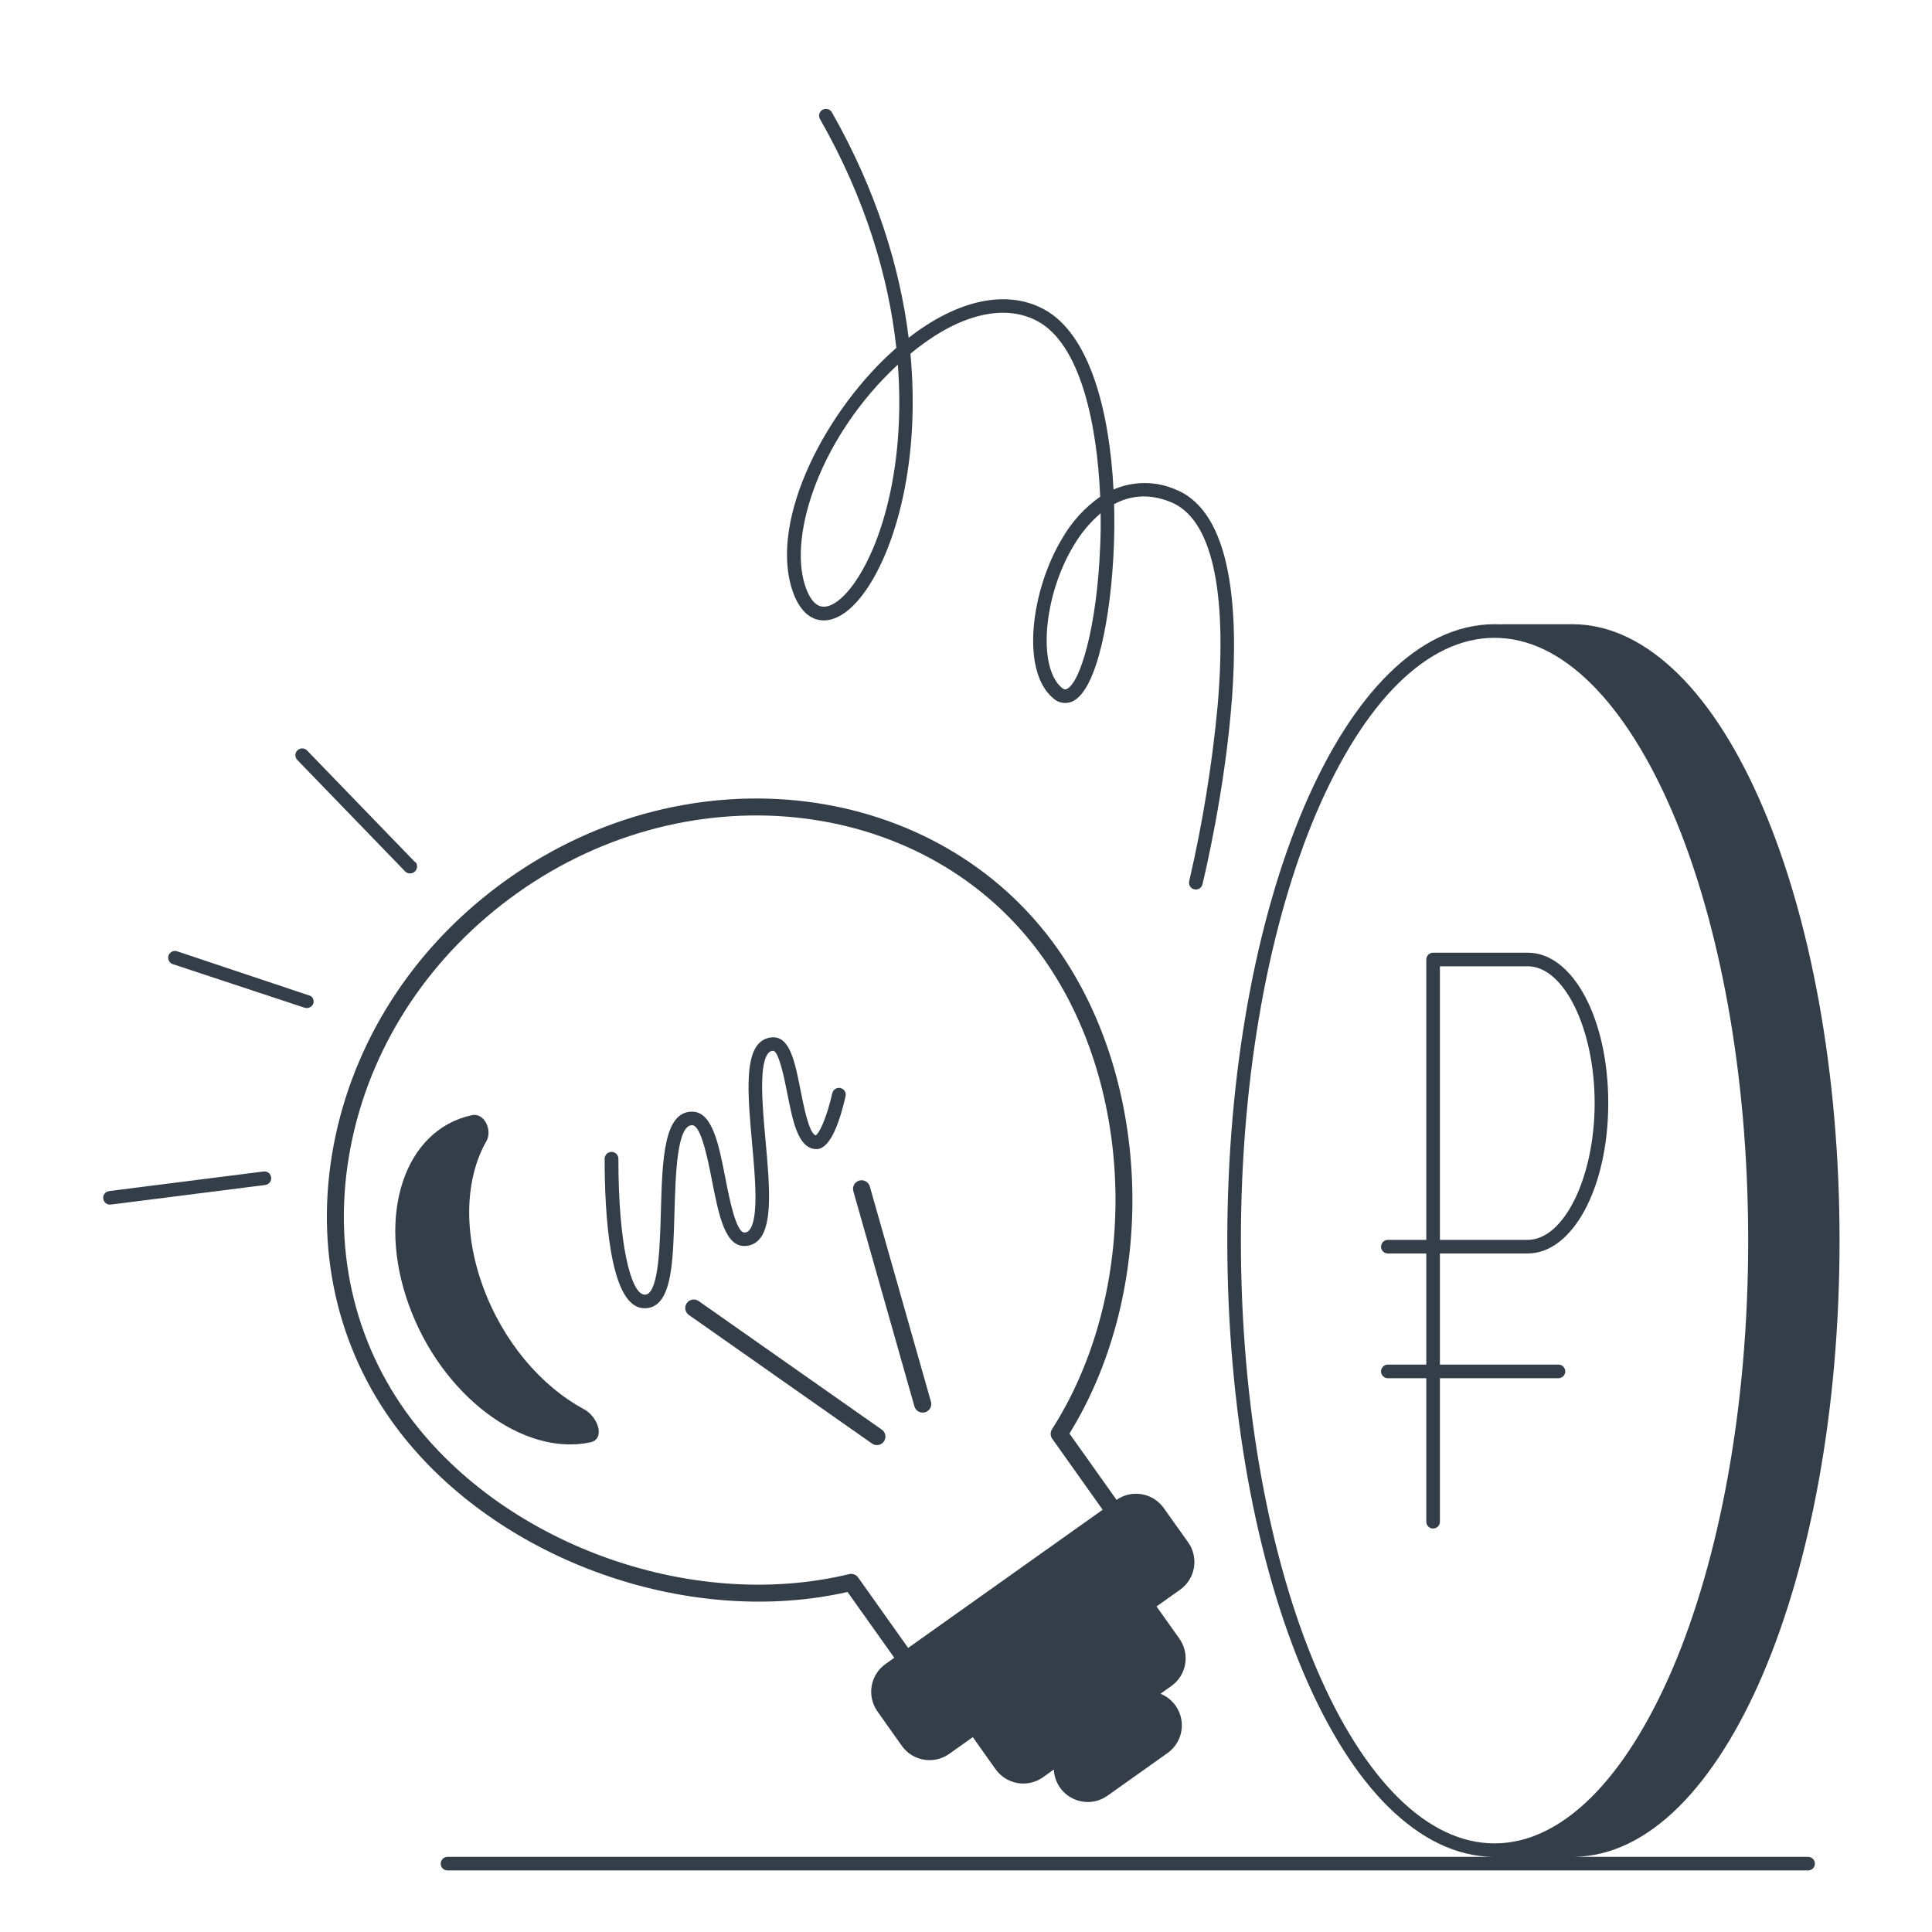 <svg width="320" height="320" viewBox="0 0 320 320" fill="none" xmlns="http://www.w3.org/2000/svg">
<path fill-rule="evenodd" clip-rule="evenodd" d="M198.062 147.333C197.973 147.333 197.884 147.321 197.797 147.3C197.508 147.229 197.258 147.046 197.103 146.792C196.948 146.537 196.9 146.232 196.969 145.942C199.197 136.339 200.775 126.597 201.69 116.781C203.313 97.564 200.648 85.947 193.983 83.187C190.254 81.638 187.093 82.128 184.53 83.502C184.592 85.869 184.575 88.224 184.49 90.516C184.04 101.976 181.735 114.359 177.595 116.195C177.068 116.424 176.486 116.492 175.921 116.392C175.356 116.292 174.833 116.027 174.417 115.632C168.992 111.069 170.795 97.632 175.972 89.119C177.531 86.406 179.665 84.068 182.226 82.269C181.707 69.874 178.845 56.956 171.831 53.187C166.197 50.167 158.558 52.139 150.795 58.59C152.44 76.162 148.457 90.353 143.583 97.531C141.082 101.221 138.338 103.063 135.854 102.719C134.423 102.516 132.473 101.491 131.228 97.739C127.347 85.936 136.907 67.716 148.462 57.621C147.206 46.1 143.459 33.119 135.82 19.722C135.671 19.462 135.631 19.153 135.709 18.864C135.787 18.574 135.977 18.328 136.237 18.178C136.497 18.029 136.806 17.989 137.095 18.067C137.385 18.145 137.631 18.335 137.78 18.595C145.251 31.733 149.082 44.5 150.502 55.947C158.631 49.632 166.727 47.897 172.902 51.221C180.507 55.316 183.764 68.088 184.434 81.08C186.078 80.365 187.852 80 189.645 80.009C191.438 80.018 193.209 80.4 194.845 81.131C213.054 88.674 199.735 144.145 199.161 146.483C199.099 146.727 198.957 146.943 198.758 147.097C198.559 147.252 198.314 147.335 198.062 147.333ZM182.288 85.018C180.546 86.523 179.061 88.3 177.888 90.28C172.817 98.584 171.814 110.505 175.854 113.902C176.308 114.285 176.528 114.193 176.664 114.136L176.671 114.133C178.924 113.131 181.707 103.784 182.226 90.426C182.304 88.697 182.327 86.883 182.299 85.04L182.288 85.018ZM148.704 60.404C136.057 72.083 130.53 88.426 133.358 97.023C133.837 98.483 134.71 100.269 136.175 100.471C137.707 100.685 139.786 99.108 141.724 96.252C146.242 89.615 149.944 76.624 148.716 60.426L148.704 60.404ZM248.086 103.404L248.086 103.404C247.906 103.397 247.725 103.39 247.544 103.39C241.206 103.39 235.262 106.398 229.96 111.649C224.659 116.899 219.944 124.426 216.006 133.621C208.124 152.088 203.279 177.485 203.279 205.48C203.279 233.474 208.124 258.877 216.006 277.316C219.949 286.533 224.665 294.071 229.96 299.288C235.245 304.494 241.125 307.512 247.414 307.553H74.124C73.502 307.553 72.997 308.057 72.997 308.679C72.997 309.302 73.502 309.806 74.124 309.806H299.476C300.098 309.806 300.603 309.302 300.603 308.679C300.603 308.057 300.098 307.553 299.476 307.553H260.538C266.841 307.524 272.752 304.519 278.028 299.294C283.329 294.043 288.045 286.516 291.983 277.322C299.865 258.883 304.687 233.48 304.687 205.485C304.687 177.491 299.842 152.088 291.96 133.649C288.017 124.432 283.301 116.899 278.006 111.677C272.71 106.454 266.783 103.39 260.445 103.39H248.862C248.78 103.391 248.699 103.4 248.62 103.418C248.443 103.418 248.265 103.411 248.086 103.404ZM289.555 205.48C289.555 177.716 284.744 152.629 277.014 134.528C273.144 125.48 268.563 118.223 263.544 113.249C258.524 108.274 253.115 105.643 247.544 105.643C241.972 105.643 236.563 108.28 231.544 113.249C226.524 118.218 221.966 125.48 218.079 134.528C210.344 152.629 205.532 177.716 205.532 205.48C205.532 233.243 210.344 258.33 218.079 276.432C221.944 285.485 226.53 292.736 231.544 297.711C236.558 302.685 241.972 305.322 247.544 305.322C253.115 305.322 258.524 302.68 263.544 297.711C268.563 292.742 273.121 285.485 277.014 276.432C284.744 258.319 289.555 233.249 289.555 205.48ZM236.572 252.84C236.784 253.051 237.07 253.17 237.369 253.17C237.668 253.17 237.954 253.051 238.166 252.84C238.377 252.629 238.496 252.342 238.496 252.043V228.274H258.13C258.428 228.274 258.715 228.155 258.926 227.944C259.138 227.733 259.256 227.446 259.256 227.147C259.256 226.848 259.138 226.562 258.926 226.351C258.715 226.139 258.428 226.02 258.13 226.02H238.496V207.615H253.031C260.501 207.615 266.377 196.669 266.377 182.702C266.377 168.736 260.524 157.795 253.054 157.795H237.392L237.38 157.795L237.369 157.795C237.07 157.795 236.784 157.914 236.572 158.125C236.361 158.337 236.242 158.623 236.242 158.922V205.362H229.87C229.572 205.362 229.285 205.48 229.074 205.692C228.862 205.903 228.744 206.189 228.744 206.488C228.744 206.787 228.862 207.074 229.074 207.285C229.285 207.496 229.572 207.615 229.87 207.615H236.242V226.02H229.87C229.572 226.02 229.285 226.139 229.074 226.351C228.862 226.562 228.744 226.848 228.744 227.147C228.744 227.446 228.862 227.733 229.074 227.944C229.285 228.155 229.572 228.274 229.87 228.274H236.242V252.043C236.242 252.342 236.361 252.629 236.572 252.84ZM253.031 205.362H238.496V160.049H253.054C259.054 160.049 264.124 170.426 264.124 182.702C264.124 194.978 259.054 205.362 253.031 205.362ZM44.638 194.385C44.775 194.562 44.868 194.769 44.909 194.988C44.953 195.284 44.877 195.585 44.699 195.825C44.521 196.065 44.255 196.224 43.959 196.268L18.384 199.512C18.089 199.556 17.788 199.48 17.548 199.302C17.308 199.124 17.148 198.858 17.105 198.562C17.061 198.267 17.136 197.966 17.314 197.726C17.493 197.486 17.759 197.326 18.054 197.283L43.63 194.039C43.813 194.009 44.001 194.025 44.177 194.085C44.353 194.146 44.511 194.249 44.638 194.385ZM51.924 165.639C51.884 165.457 51.799 165.288 51.678 165.146C51.536 165.007 51.358 164.909 51.164 164.864L29.42 157.591C29.275 157.53 29.119 157.5 28.961 157.503C28.804 157.507 28.649 157.542 28.507 157.609C28.364 157.675 28.237 157.771 28.134 157.89C28.03 158.008 27.953 158.147 27.906 158.297C27.86 158.447 27.846 158.606 27.864 158.762C27.882 158.918 27.933 159.069 28.013 159.204C28.093 159.339 28.201 159.456 28.329 159.548C28.457 159.639 28.603 159.702 28.757 159.734L50.501 166.927C50.785 167.001 51.087 166.967 51.347 166.83C51.607 166.694 51.806 166.465 51.907 166.189C51.958 166.01 51.963 165.821 51.924 165.639ZM68.839 142.799C69.019 143.032 69.104 143.324 69.077 143.617C69.049 143.91 68.912 144.182 68.692 144.377C68.472 144.572 68.186 144.677 67.892 144.67C67.598 144.662 67.317 144.543 67.108 144.337L49.276 125.904C49.166 125.8 49.078 125.674 49.017 125.535C48.956 125.396 48.925 125.246 48.923 125.094C48.922 124.942 48.952 124.791 49.01 124.651C49.069 124.511 49.155 124.384 49.264 124.278C49.373 124.172 49.502 124.089 49.643 124.035C49.785 123.98 49.936 123.954 50.088 123.959C50.24 123.964 50.389 124 50.526 124.064C50.664 124.128 50.787 124.22 50.889 124.333L68.72 142.766C68.763 142.762 68.805 142.774 68.839 142.799ZM142.128 261.273L150.418 272.948L182.636 250.061L174.283 238.301C174.121 238.073 174.03 237.801 174.023 237.521C174.016 237.241 174.093 236.965 174.244 236.729C188.819 213.916 188.178 180.335 172.754 158.624C153.869 132.032 114.807 127.226 85.68 147.916C71.558 157.979 61.848 172.412 58.349 188.632C54.849 204.851 57.983 220.795 67.114 233.659C82.618 255.489 114.211 267.124 140.651 260.723L140.773 260.699C141.03 260.66 141.292 260.694 141.532 260.795C141.771 260.896 141.977 261.062 142.128 261.273ZM177.135 237.441L184.938 248.425C185.532 248.011 186.2 247.715 186.906 247.553C187.628 247.388 188.374 247.367 189.104 247.491C189.834 247.614 190.532 247.881 191.159 248.274C191.785 248.668 192.328 249.181 192.757 249.784L196.79 255.452C197.219 256.055 197.525 256.737 197.69 257.459C197.855 258.18 197.876 258.927 197.752 259.656C197.629 260.386 197.362 261.084 196.969 261.711C196.575 262.338 196.062 262.881 195.459 263.309L191.557 266.079L195.335 271.398C195.765 272.001 196.072 272.684 196.238 273.406C196.404 274.129 196.426 274.877 196.303 275.608C196.179 276.339 195.912 277.038 195.518 277.666C195.124 278.294 194.609 278.837 194.004 279.266L192.211 280.539C193.151 280.916 193.973 281.539 194.589 282.344C195.205 283.148 195.593 284.103 195.711 285.11C195.83 286.116 195.675 287.135 195.263 288.061C194.851 288.986 194.197 289.783 193.37 290.369L183.444 297.419C182.619 298.007 181.651 298.362 180.641 298.446C179.631 298.53 178.618 298.341 177.707 297.897C176.796 297.454 176.021 296.773 175.465 295.926C174.908 295.079 174.591 294.098 174.545 293.086L172.753 294.371C171.536 295.235 170.025 295.58 168.553 295.332C167.081 295.083 165.768 294.26 164.902 293.044L161.125 287.725L157.224 290.495C156.621 290.924 155.939 291.229 155.217 291.395C154.496 291.56 153.749 291.581 153.02 291.457C152.29 291.334 151.592 291.067 150.965 290.674C150.338 290.28 149.795 289.767 149.367 289.164L145.335 283.467C144.471 282.25 144.125 280.739 144.374 279.267C144.622 277.795 145.445 276.482 146.662 275.617L148.122 274.579L140.383 263.684C138.829 264.032 137.26 264.323 135.677 264.557C109.484 268.433 79.865 256.477 64.816 235.297C55.219 221.785 51.944 205.002 55.596 188.042C59.248 171.083 69.345 156.068 84.058 145.621C114.466 124.036 155.275 129.142 175.066 157.001C190.929 179.336 191.769 213.758 177.135 237.441ZM144.433 239.097C144.728 239.306 145.092 239.393 145.449 239.339C145.728 239.299 145.989 239.175 146.197 238.984C146.406 238.793 146.552 238.544 146.617 238.269C146.682 237.995 146.662 237.706 146.562 237.443C146.461 237.179 146.283 236.951 146.051 236.79L115.716 215.492C115.41 215.277 115.032 215.193 114.664 215.257C114.296 215.322 113.968 215.53 113.754 215.836C113.539 216.142 113.455 216.521 113.52 216.889C113.584 217.257 113.792 217.584 114.098 217.798L144.433 239.097ZM153.023 233.953C152.685 234.003 152.341 233.929 152.054 233.744C151.767 233.559 151.556 233.276 151.462 232.948L141.339 197.291C141.237 196.928 141.283 196.54 141.467 196.212C141.651 195.883 141.958 195.642 142.321 195.54C142.683 195.438 143.072 195.484 143.4 195.668C143.729 195.852 143.97 196.159 144.072 196.522L154.195 232.173C154.245 232.351 154.26 232.538 154.239 232.721C154.217 232.905 154.159 233.083 154.069 233.244C153.979 233.406 153.857 233.548 153.712 233.662C153.567 233.777 153.4 233.862 153.222 233.912C153.158 233.932 153.091 233.946 153.023 233.953ZM106.274 216.65C106.61 216.7 106.952 216.701 107.288 216.653C107.87 216.574 108.419 216.333 108.871 215.958C111.344 213.91 111.511 207.962 111.705 201.053L111.714 200.73L111.721 200.514C111.901 194.449 112.143 186.302 114.658 186.369C116.137 186.395 117.266 192.14 117.933 195.566L117.94 195.605C119.046 201.236 120.089 206.547 123.434 206.376C123.885 206.36 124.328 206.249 124.734 206.052C125.14 205.855 125.501 205.574 125.793 205.23C128.023 202.672 127.434 196.051 126.81 189.03L126.806 188.985C126.259 183.024 125.669 176.265 127.265 174.429C127.358 174.313 127.475 174.219 127.608 174.154C127.741 174.088 127.887 174.051 128.035 174.047C128.999 174.024 129.946 178.805 130.4 181.101L130.405 181.125C131.305 185.675 132.156 189.972 134.9 190.305L134.904 190.305C135.673 190.392 137.987 190.653 140.054 181.569C140.087 181.424 140.092 181.275 140.067 181.129C140.043 180.982 139.99 180.843 139.911 180.717C139.832 180.591 139.73 180.483 139.609 180.397C139.488 180.311 139.352 180.249 139.208 180.216C139.063 180.183 138.914 180.178 138.767 180.203C138.621 180.228 138.481 180.281 138.356 180.359C138.23 180.438 138.121 180.54 138.035 180.661C137.949 180.782 137.888 180.918 137.855 181.063C136.856 185.436 135.644 187.751 135.119 188.051C134.018 187.77 133.138 183.327 132.613 180.66C131.657 175.818 130.832 171.668 127.926 171.814C127.475 171.833 127.033 171.945 126.627 172.143C126.221 172.342 125.861 172.622 125.568 172.966C123.338 175.523 123.927 182.143 124.55 189.158L124.554 189.205C125.101 195.166 125.692 201.93 124.095 203.767C124.003 203.882 123.886 203.976 123.752 204.041C123.619 204.106 123.473 204.141 123.325 204.143C121.923 204.213 120.81 198.541 120.149 195.153C119.048 189.518 118.006 184.211 114.708 184.129C109.925 184.017 109.697 192.098 109.463 200.676L109.461 200.722C109.309 206.113 109.121 212.798 107.423 214.219C107.316 214.311 107.188 214.377 107.051 214.411C106.914 214.445 106.77 214.447 106.632 214.415C104.53 214.1 102.409 206.276 102.427 191.927C102.427 191.625 102.307 191.335 102.093 191.122C101.879 190.908 101.59 190.788 101.288 190.788C100.986 190.789 100.696 190.909 100.482 191.122C100.269 191.336 100.149 191.626 100.149 191.928C100.143 200.813 100.926 215.841 106.274 216.65ZM97.805 238.89C100.255 238.362 99.15 234.704 96.651 233.365C89.658 229.594 83.313 222.24 79.977 213.052C76.641 203.864 77.122 195.034 80.564 189.006C81.6 187.195 80.221 184.261 78.163 184.708C66.981 187.121 62.306 201.207 67.727 216.169C73.147 231.131 86.618 241.303 97.805 238.89Z" fill="#333E48"/>
</svg>
